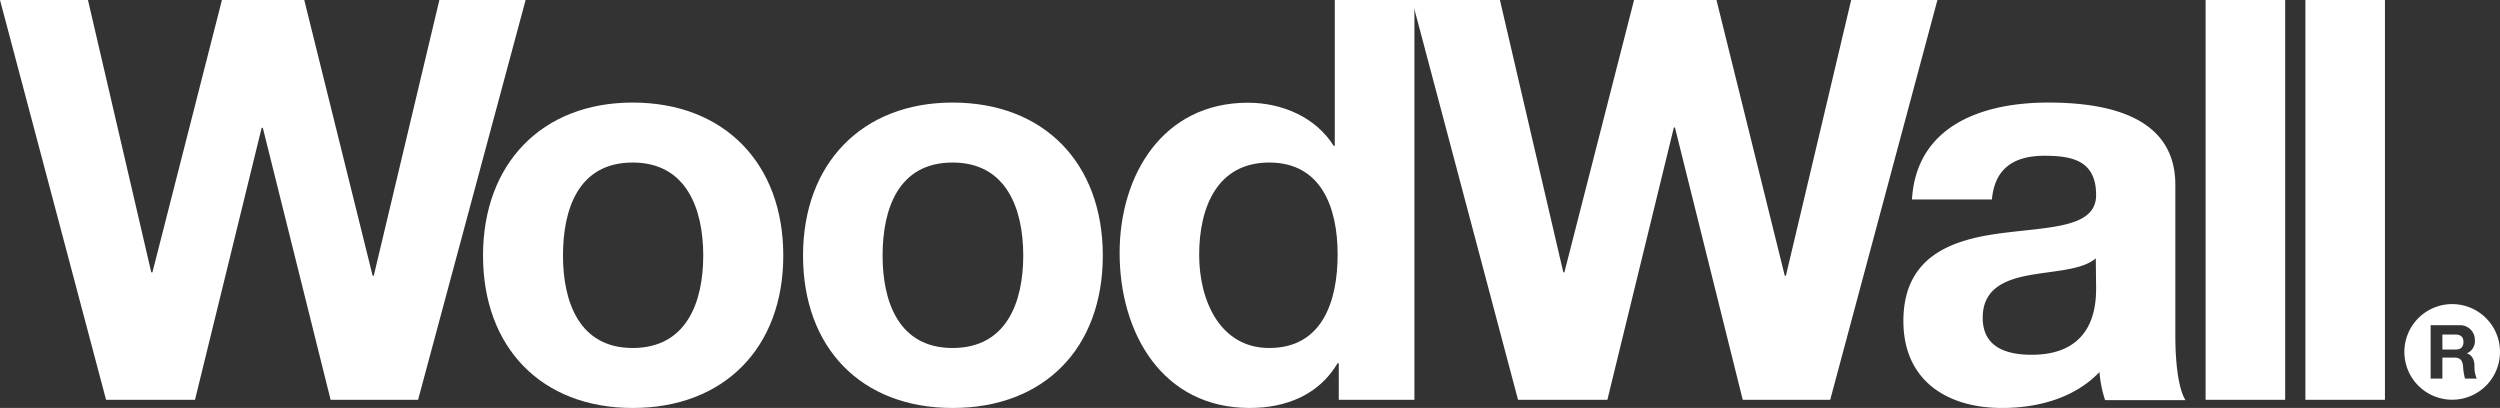 <svg id="Layer_1" data-name="Layer 1" xmlns="http://www.w3.org/2000/svg" width="306.4" height="50" viewBox="0 0 306.4 50"><rect x="0" y="0" width="306.4" height="50" fill="#333333" stroke="none"/><defs><style>.cls-1{fill:#fff;}</style></defs><title>logo_woodwall</title><path class="cls-1" d="M51.24,49H40.52L32.21,15.66h-.14L23.9,49H13L0,0H10.78l7.76,33.38h.14L27.2,0H37.29l8.38,33.79h.14L53.85,0H64.42Z"/><path class="cls-1" d="M77.54,12.57C88.73,12.57,96,20,96,31.32S88.73,50,77.54,50,59.2,42.58,59.2,31.32,66.41,12.57,77.54,12.57Zm0,30.08c6.66,0,8.65-5.7,8.65-11.33s-2-11.4-8.65-11.4S69,25.62,69,31.32,71,42.65,77.54,42.65Z"/><path class="cls-1" d="M116.75,12.57c11.2,0,18.41,7.42,18.41,18.75S128,50,116.75,50,98.42,42.58,98.42,31.32,105.63,12.57,116.75,12.57Zm0,30.08c6.67,0,8.66-5.7,8.66-11.33s-2-11.4-8.66-11.4-8.58,5.7-8.58,11.4S110.16,42.65,116.75,42.65Z"/><path class="cls-1" d="M164.08,44.51h-.14c-2.27,3.84-6.25,5.49-10.78,5.49-10.72,0-15.94-9.2-15.94-19,0-9.55,5.29-18.41,15.73-18.41,4.19,0,8.31,1.78,10.51,5.29h.13V0h9.76V49h-9.27Zm-8.52-24.59c-6.39,0-8.59,5.49-8.59,11.33,0,5.56,2.54,11.4,8.59,11.4,6.45,0,8.38-5.63,8.38-11.47S161.88,19.92,155.56,19.92Z"/><path class="cls-1" d="M224.31,49H213.59l-8.31-33.38h-.13L197,49H186.05l-13-49h10.78l7.77,33.38h.13L200.27,0h10.1l8.37,33.79h.14l8-33.79h10.57Z"/><path class="cls-1" d="M234.33,24.45c.55-9.13,8.73-11.88,16.69-11.88,7.08,0,15.59,1.58,15.59,10.09V41.14c0,3.23.35,6.46,1.24,7.9H258a14.79,14.79,0,0,1-.69-3.44c-3.09,3.23-7.62,4.4-11.95,4.4-6.73,0-12.08-3.36-12.08-10.65,0-8,6-10,12.08-10.78s11.54-.68,11.54-4.67c0-4.19-2.88-4.81-6.32-4.81-3.71,0-6.11,1.51-6.45,5.36Zm22.53,7.21c-1.65,1.44-5.08,1.51-8.1,2.06S243,35.37,243,38.94s2.81,4.54,6,4.54c7.63,0,7.9-6,7.9-8.18Z"/><path class="cls-1" d="M270.32,0h9.75V49h-9.75Z"/><path class="cls-1" d="M282.55,0h9.75V49h-9.75Z"/><path class="cls-1" d="M306.4,43.12a5.86,5.86,0,1,1-5.86-5.85,5.86,5.86,0,0,1,5.86,5.85M299.34,41h1.58c.64,0,1,.27,1,.91s-.35.93-1,.93h-1.58ZM297.9,46.4h1.44V43.83h1.44c.73,0,1,.31,1.09,1a7.39,7.39,0,0,0,.24,1.57h1.44a3.6,3.6,0,0,1-.28-1.56c0-.66-.25-1.35-.95-1.53v0a1.61,1.61,0,0,0,1-1.64,1.8,1.8,0,0,0-1.92-1.81H297.9Z"/></svg>